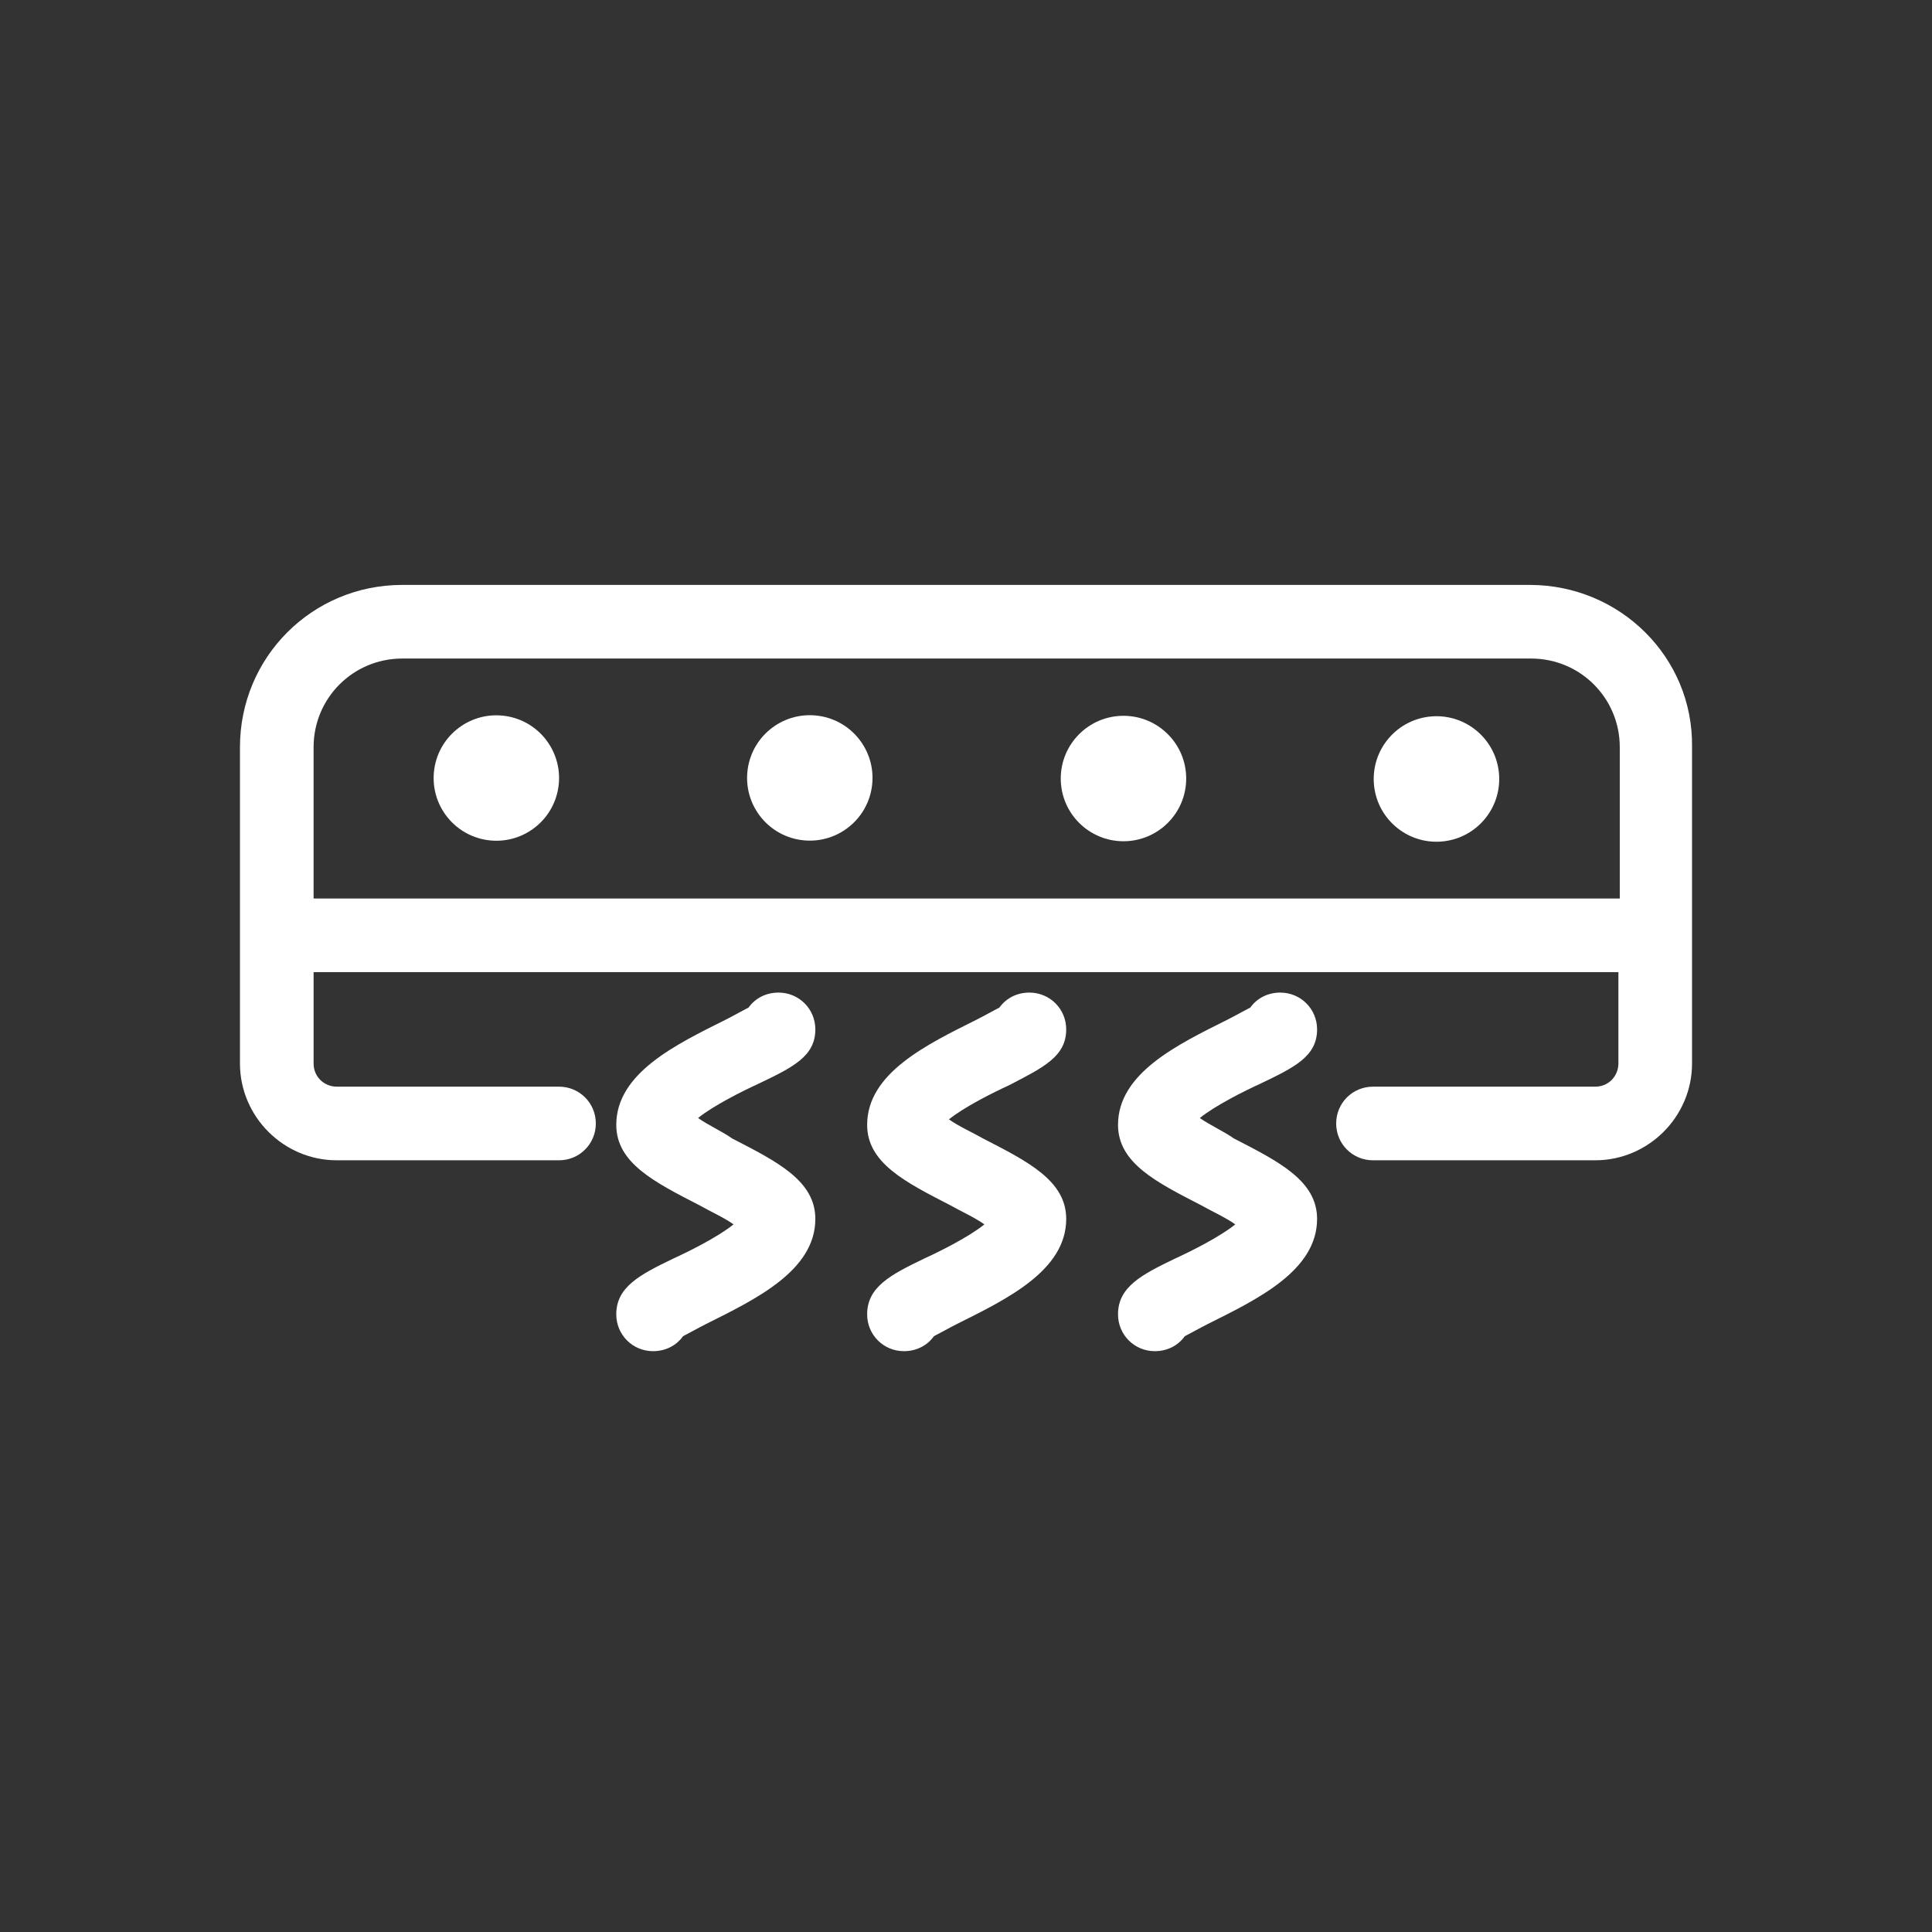 <?xml version="1.0" encoding="utf-8"?>
<!-- Generator: Adobe Illustrator 25.2.3, SVG Export Plug-In . SVG Version: 6.00 Build 0)  -->
<svg version="1.1" id="Ebene_1" xmlns="http://www.w3.org/2000/svg" xmlns:xlink="http://www.w3.org/1999/xlink" x="0px" y="0px"
	 viewBox="0 0 141.7 141.7" style="enable-background:new 0 0 141.7 141.7;" xml:space="preserve">
<rect x="0" y="0" width="141.7" height="141.7" fill="#333333" stroke="none"/>
<style type="text/css">
	.st0{fill:#FFFFFF;}
</style>
<g>
	<path class="st0" d="M78.2,75.5c0-1.5-1.2-2.7-2.7-2.7c-0.9,0-1.7,0.4-2.2,1.1c-0.4,0.2-1.1,0.6-1.7,0.9c-3.6,1.8-8,3.9-8,7.7
		c0,2.8,2.8,4.2,6.1,5.9c0.7,0.4,1.8,0.9,2.5,1.4c-1.1,0.9-3.3,2-4.4,2.5c-2.5,1.2-4.2,2.1-4.2,4.1c0,1.5,1.2,2.7,2.7,2.7
		c0.9,0,1.7-0.4,2.2-1.1c0.4-0.2,1.1-0.6,1.7-0.9c3.6-1.8,8-3.9,8-7.7c0-2.8-2.8-4.2-6.1-5.9c-0.7-0.4-1.8-0.9-2.5-1.4
		c1.1-0.9,3.3-2,4.4-2.5C76.5,78.3,78.2,77.5,78.2,75.5z"/>
	<path class="st0" d="M96.6,75.5c0-1.5-1.2-2.7-2.7-2.7c-0.9,0-1.7,0.4-2.2,1.1c-0.4,0.2-1.1,0.6-1.7,0.9c-3.6,1.8-8,3.9-8,7.7
		c0,2.8,2.8,4.2,6.1,5.9c0.7,0.4,1.8,0.9,2.5,1.4c-1.1,0.9-3.3,2-4.4,2.5c-2.5,1.2-4.2,2.1-4.2,4.1c0,1.5,1.2,2.7,2.7,2.7
		c0.9,0,1.7-0.4,2.2-1.1c0.4-0.2,1.1-0.6,1.7-0.9c3.6-1.8,8-3.9,8-7.7c0-2.8-2.8-4.2-6.1-5.9C89.8,83,88.7,82.5,88,82
		c1.1-0.9,3.3-2,4.4-2.5C94.9,78.3,96.6,77.5,96.6,75.5z"/>
	<path class="st0" d="M59.8,75.5c0-1.5-1.2-2.7-2.7-2.7c-0.9,0-1.7,0.4-2.2,1.1c-0.4,0.2-1.1,0.6-1.7,0.9c-3.6,1.8-8,3.9-8,7.7
		c0,2.8,2.8,4.2,6.1,5.9c0.7,0.4,1.8,0.9,2.5,1.4c-1.1,0.9-3.3,2-4.4,2.5c-2.5,1.2-4.2,2.1-4.2,4.1c0,1.5,1.2,2.7,2.7,2.7
		c0.9,0,1.7-0.4,2.2-1.1c0.4-0.2,1.1-0.6,1.7-0.9c3.6-1.8,8-3.9,8-7.7c0-2.8-2.8-4.2-6.1-5.9C53,83,51.9,82.5,51.2,82
		c1.1-0.9,3.3-2,4.4-2.5C58.1,78.3,59.8,77.5,59.8,75.5z"/>
	<path class="st0" d="M112.2,42.9H29.5c-6.6,0-11.9,5.3-11.9,11.9V78c0,3.9,3.2,7.1,7.1,7.1H41c1.5,0,2.7-1.2,2.7-2.7
		s-1.2-2.7-2.7-2.7H24.7c-0.9,0-1.7-0.7-1.7-1.7v-6.7h95.7V78c0,0.9-0.7,1.7-1.7,1.7h-16.3c-1.5,0-2.7,1.2-2.7,2.7s1.2,2.7,2.7,2.7
		h16.3c3.9,0,7.1-3.2,7.1-7.1V54.8C124.2,48.2,118.8,42.9,112.2,42.9z M23,65.9V54.8c0-3.6,2.9-6.5,6.5-6.5h82.8
		c3.6,0,6.5,2.9,6.5,6.5v11.1H23z"/>
	
		<ellipse transform="matrix(9.853692e-02 -0.995 0.995 9.853692e-02 -23.997 87.655)" class="st0" cx="36.4" cy="57.1" rx="4.6" ry="4.6"/>
	
		<ellipse transform="matrix(0.998 -7.088826e-02 7.088826e-02 0.998 -3.781 7.612)" class="st0" cx="105.3" cy="57.1" rx="4.6" ry="4.6"/>
	<circle class="st0" cx="82.4" cy="57.1" r="4.6"/>
	
		<ellipse transform="matrix(9.853692e-02 -0.995 0.995 9.853692e-02 -3.274 110.532)" class="st0" cx="59.4" cy="57.1" rx="4.6" ry="4.6"/>
</g>
</svg>
